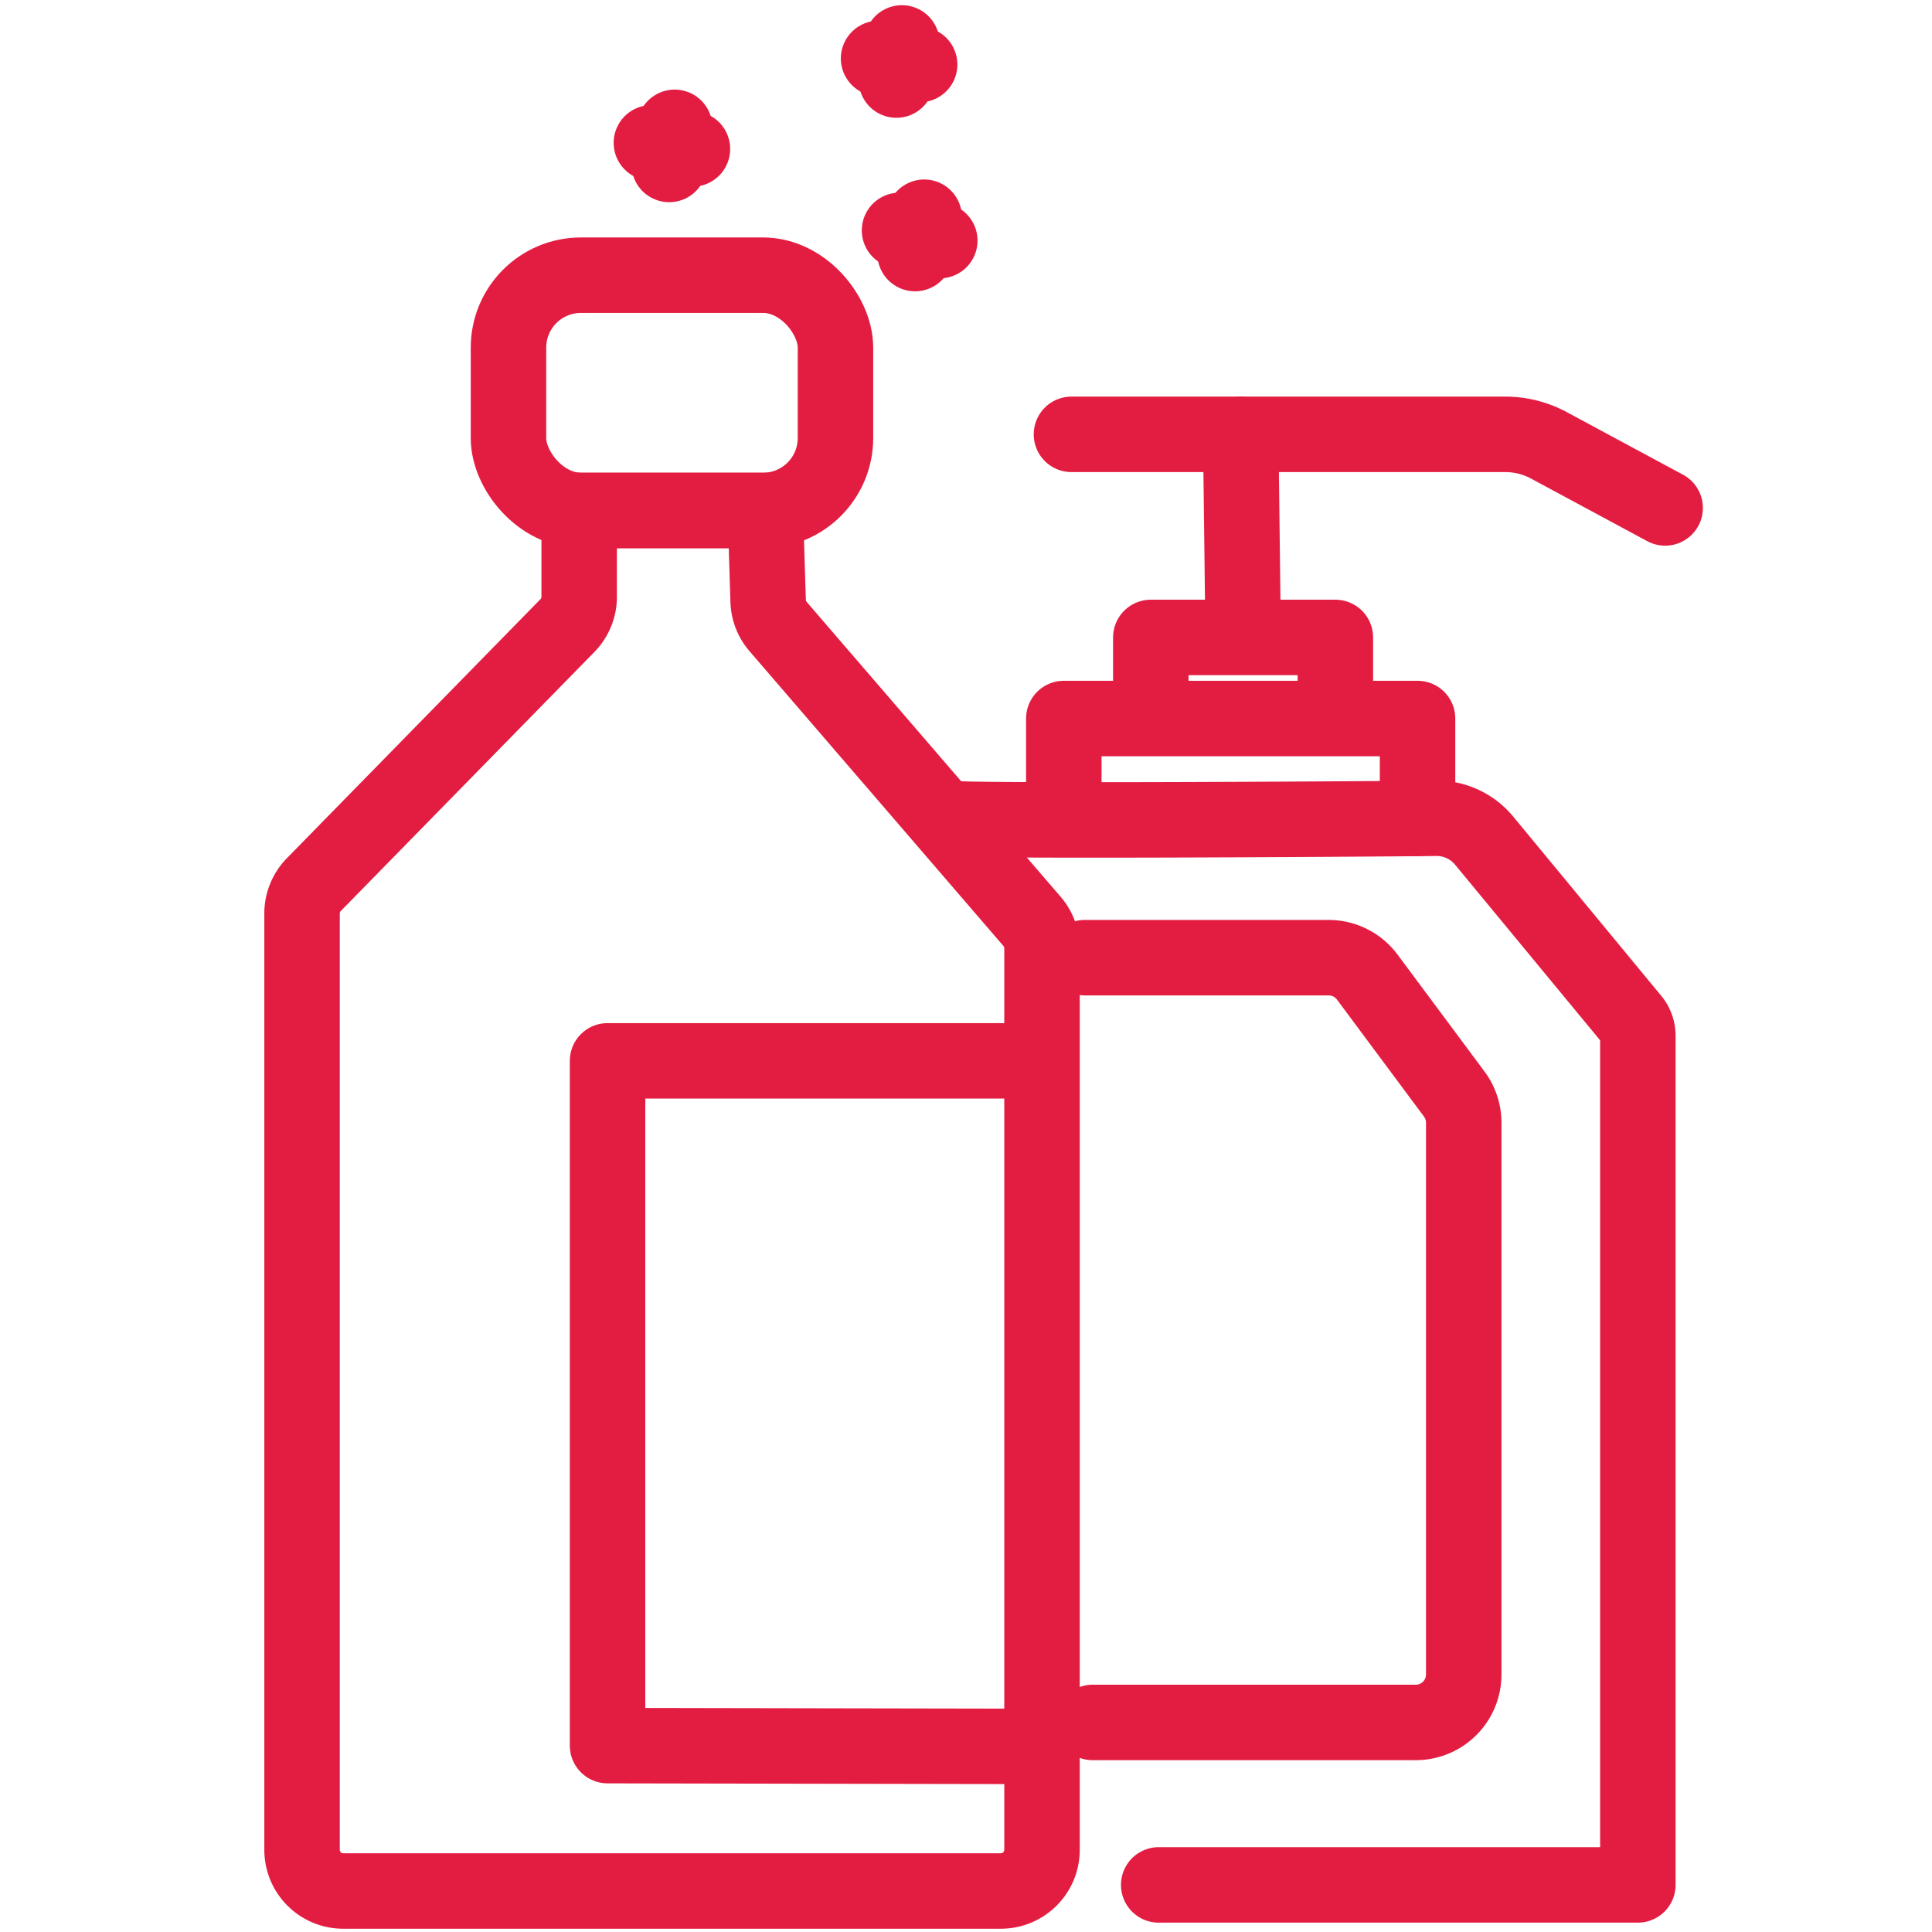 <svg id="Beleza_e_saúde" data-name="Beleza e saúde" xmlns="http://www.w3.org/2000/svg" xmlns:xlink="http://www.w3.org/1999/xlink" width="32" height="32" viewBox="0 0 32 32">
  <defs>
    <clipPath id="clip-path">
      <rect id="Retângulo_4363" data-name="Retângulo 4363" width="32" height="32" fill="#E31D41" stroke="#707070" stroke-width="1.25"/>
    </clipPath>
  </defs>
  <g id="Grupo_de_máscara_37" data-name="Grupo de máscara 37" clip-path="url(#clip-path)">
    <g id="Grupo_26569" data-name="Grupo 26569" transform="translate(-1661.224 -26039.793)">
      <g id="Grupo_11112" data-name="Grupo 11112" transform="translate(1666.225 26040.504)">
        <g id="Grupo_11095" data-name="Grupo 11095" transform="translate(0 7.742)">
          <path id="Caminho_9949" data-name="Caminho 9949" d="M-103.83,1336.708v1.432a.682.682,0,0,1-.195.477l-4.2,4.29a.684.684,0,0,0-.195.477v15.51a.682.682,0,0,0,.682.682h10.892a.682.682,0,0,0,.682-.682v-14.933a.684.684,0,0,0-.165-.445l-4.206-4.883a.682.682,0,0,1-.165-.424l-.047-1.5h-3.081" transform="translate(108.422 -1336.708)" fill="none" stroke="#E31D41" stroke-linecap="round" stroke-linejoin="round" stroke-width="1.25"/>
        </g>
        <g id="Grupo_11096" data-name="Grupo 11096" transform="translate(5.065 16.86)">
          <path id="Caminho_9950" data-name="Caminho 9950" d="M-81.2,1373.116h-7v11.342l7.036.013" transform="translate(88.197 -1373.116)" fill="none" stroke="#E31D41" stroke-linecap="round" stroke-linejoin="round" stroke-width="1.25"/>
        </g>
        <rect id="Retângulo_159" data-name="Retângulo 159" width="5.416" height="3.897" rx="1.2" transform="translate(3.421 3.847)" fill="none" stroke="#E31D41" stroke-linecap="round" stroke-linejoin="round" stroke-width="1.25"/>
        <g id="Grupo_11097" data-name="Grupo 11097" transform="translate(10.734 12.842)">
          <path id="Caminho_9951" data-name="Caminho 9951" d="M-65.557,1357.07c.08.053,6.453.017,8.05,0a1.02,1.02,0,0,1,.8.374l2.443,2.958a.415.415,0,0,1,.1.265v14.07H-62.1" transform="translate(65.557 -1357.07)" fill="none" stroke="#E31D41" stroke-linecap="round" stroke-linejoin="round" stroke-width="1.25"/>
        </g>
        <g id="Grupo_11098" data-name="Grupo 11098" transform="translate(12.968 15.154)">
          <path id="Caminho_9952" data-name="Caminho 9952" d="M-56.638,1366.3H-52.6a.8.8,0,0,1,.638.32l1.442,1.939a.794.794,0,0,1,.157.474v9.14a.794.794,0,0,1-.795.794h-5.35" transform="translate(56.638 -1366.303)" fill="none" stroke="#E31D41" stroke-linecap="round" stroke-linejoin="round" stroke-width="1.25"/>
        </g>
        <g id="Grupo_11099" data-name="Grupo 11099" transform="translate(12.619 11.192)">
          <path id="Caminho_9953" data-name="Caminho 9953" d="M-58.029,1352.08v-1.6h5.859v1.655" transform="translate(58.029 -1350.482)" fill="none" stroke="#E31D41" stroke-linecap="round" stroke-linejoin="round" stroke-width="1.25"/>
        </g>
        <g id="Grupo_11100" data-name="Grupo 11100" transform="translate(14.06 9.843)">
          <path id="Caminho_9954" data-name="Caminho 9954" d="M-52.275,1346.4v-1.3h3.057v1.3" transform="translate(52.275 -1345.096)" fill="none" stroke="#E31D41" stroke-linecap="round" stroke-linejoin="round" stroke-width="1.25"/>
        </g>
        <g id="Grupo_11101" data-name="Grupo 11101" transform="translate(15.549 6.483)">
          <line id="Linha_197" data-name="Linha 197" x2="0.04" y2="3.295" transform="translate(0 0)" fill="none" stroke="#E31D41" stroke-linecap="round" stroke-linejoin="round" stroke-width="1.25"/>
        </g>
        <g id="Grupo_11102" data-name="Grupo 11102" transform="translate(12.746 6.483)">
          <path id="Caminho_9955" data-name="Caminho 9955" d="M-57.523,1331.679h7.183a1.53,1.53,0,0,1,.726.183l1.924,1.036" transform="translate(57.523 -1331.679)" fill="none" stroke="#E31D41" stroke-linecap="round" stroke-linejoin="round" stroke-width="1.25"/>
        </g>
        <g id="Grupo_11105" data-name="Grupo 11105" transform="translate(9.898 2.887)">
          <g id="Grupo_11103" data-name="Grupo 11103" transform="translate(0.257)">
            <line id="Linha_198" data-name="Linha 198" x1="0.152" y2="0.602" fill="none" stroke="#E31D41" stroke-linecap="round" stroke-linejoin="round" stroke-width="1.25"/>
          </g>
          <g id="Grupo_11104" data-name="Grupo 11104" transform="translate(0 0.218)">
            <line id="Linha_199" data-name="Linha 199" x2="0.667" y2="0.169" transform="translate(0 0)" fill="none" stroke="#E31D41" stroke-linecap="round" stroke-linejoin="round" stroke-width="1.25"/>
          </g>
        </g>
        <g id="Grupo_11108" data-name="Grupo 11108" transform="translate(9.551 0)">
          <g id="Grupo_11106" data-name="Grupo 11106" transform="translate(0.295 0)">
            <line id="Linha_200" data-name="Linha 200" x1="0.091" y2="0.615" fill="none" stroke="#E31D41" stroke-linecap="round" stroke-linejoin="round" stroke-width="1.25"/>
          </g>
          <g id="Grupo_11107" data-name="Grupo 11107" transform="translate(0 0.257)">
            <line id="Linha_201" data-name="Linha 201" x2="0.68" y2="0.101" transform="translate(0 0)" fill="none" stroke="#E31D41" stroke-linecap="round" stroke-linejoin="round" stroke-width="1.25"/>
          </g>
        </g>
        <g id="Grupo_11111" data-name="Grupo 11111" transform="translate(5.788 1.398)">
          <g id="Grupo_11109" data-name="Grupo 11109" transform="translate(0.295)">
            <line id="Linha_202" data-name="Linha 202" x1="0.091" y2="0.615" fill="none" stroke="#E31D41" stroke-linecap="round" stroke-linejoin="round" stroke-width="1.25"/>
          </g>
          <g id="Grupo_11110" data-name="Grupo 11110" transform="translate(0 0.257)">
            <line id="Linha_203" data-name="Linha 203" x2="0.68" y2="0.101" fill="none" stroke="#E31D41" stroke-linecap="round" stroke-linejoin="round" stroke-width="1.25"/>
          </g>
        </g>
      </g>
    </g>
  </g>
</svg>
